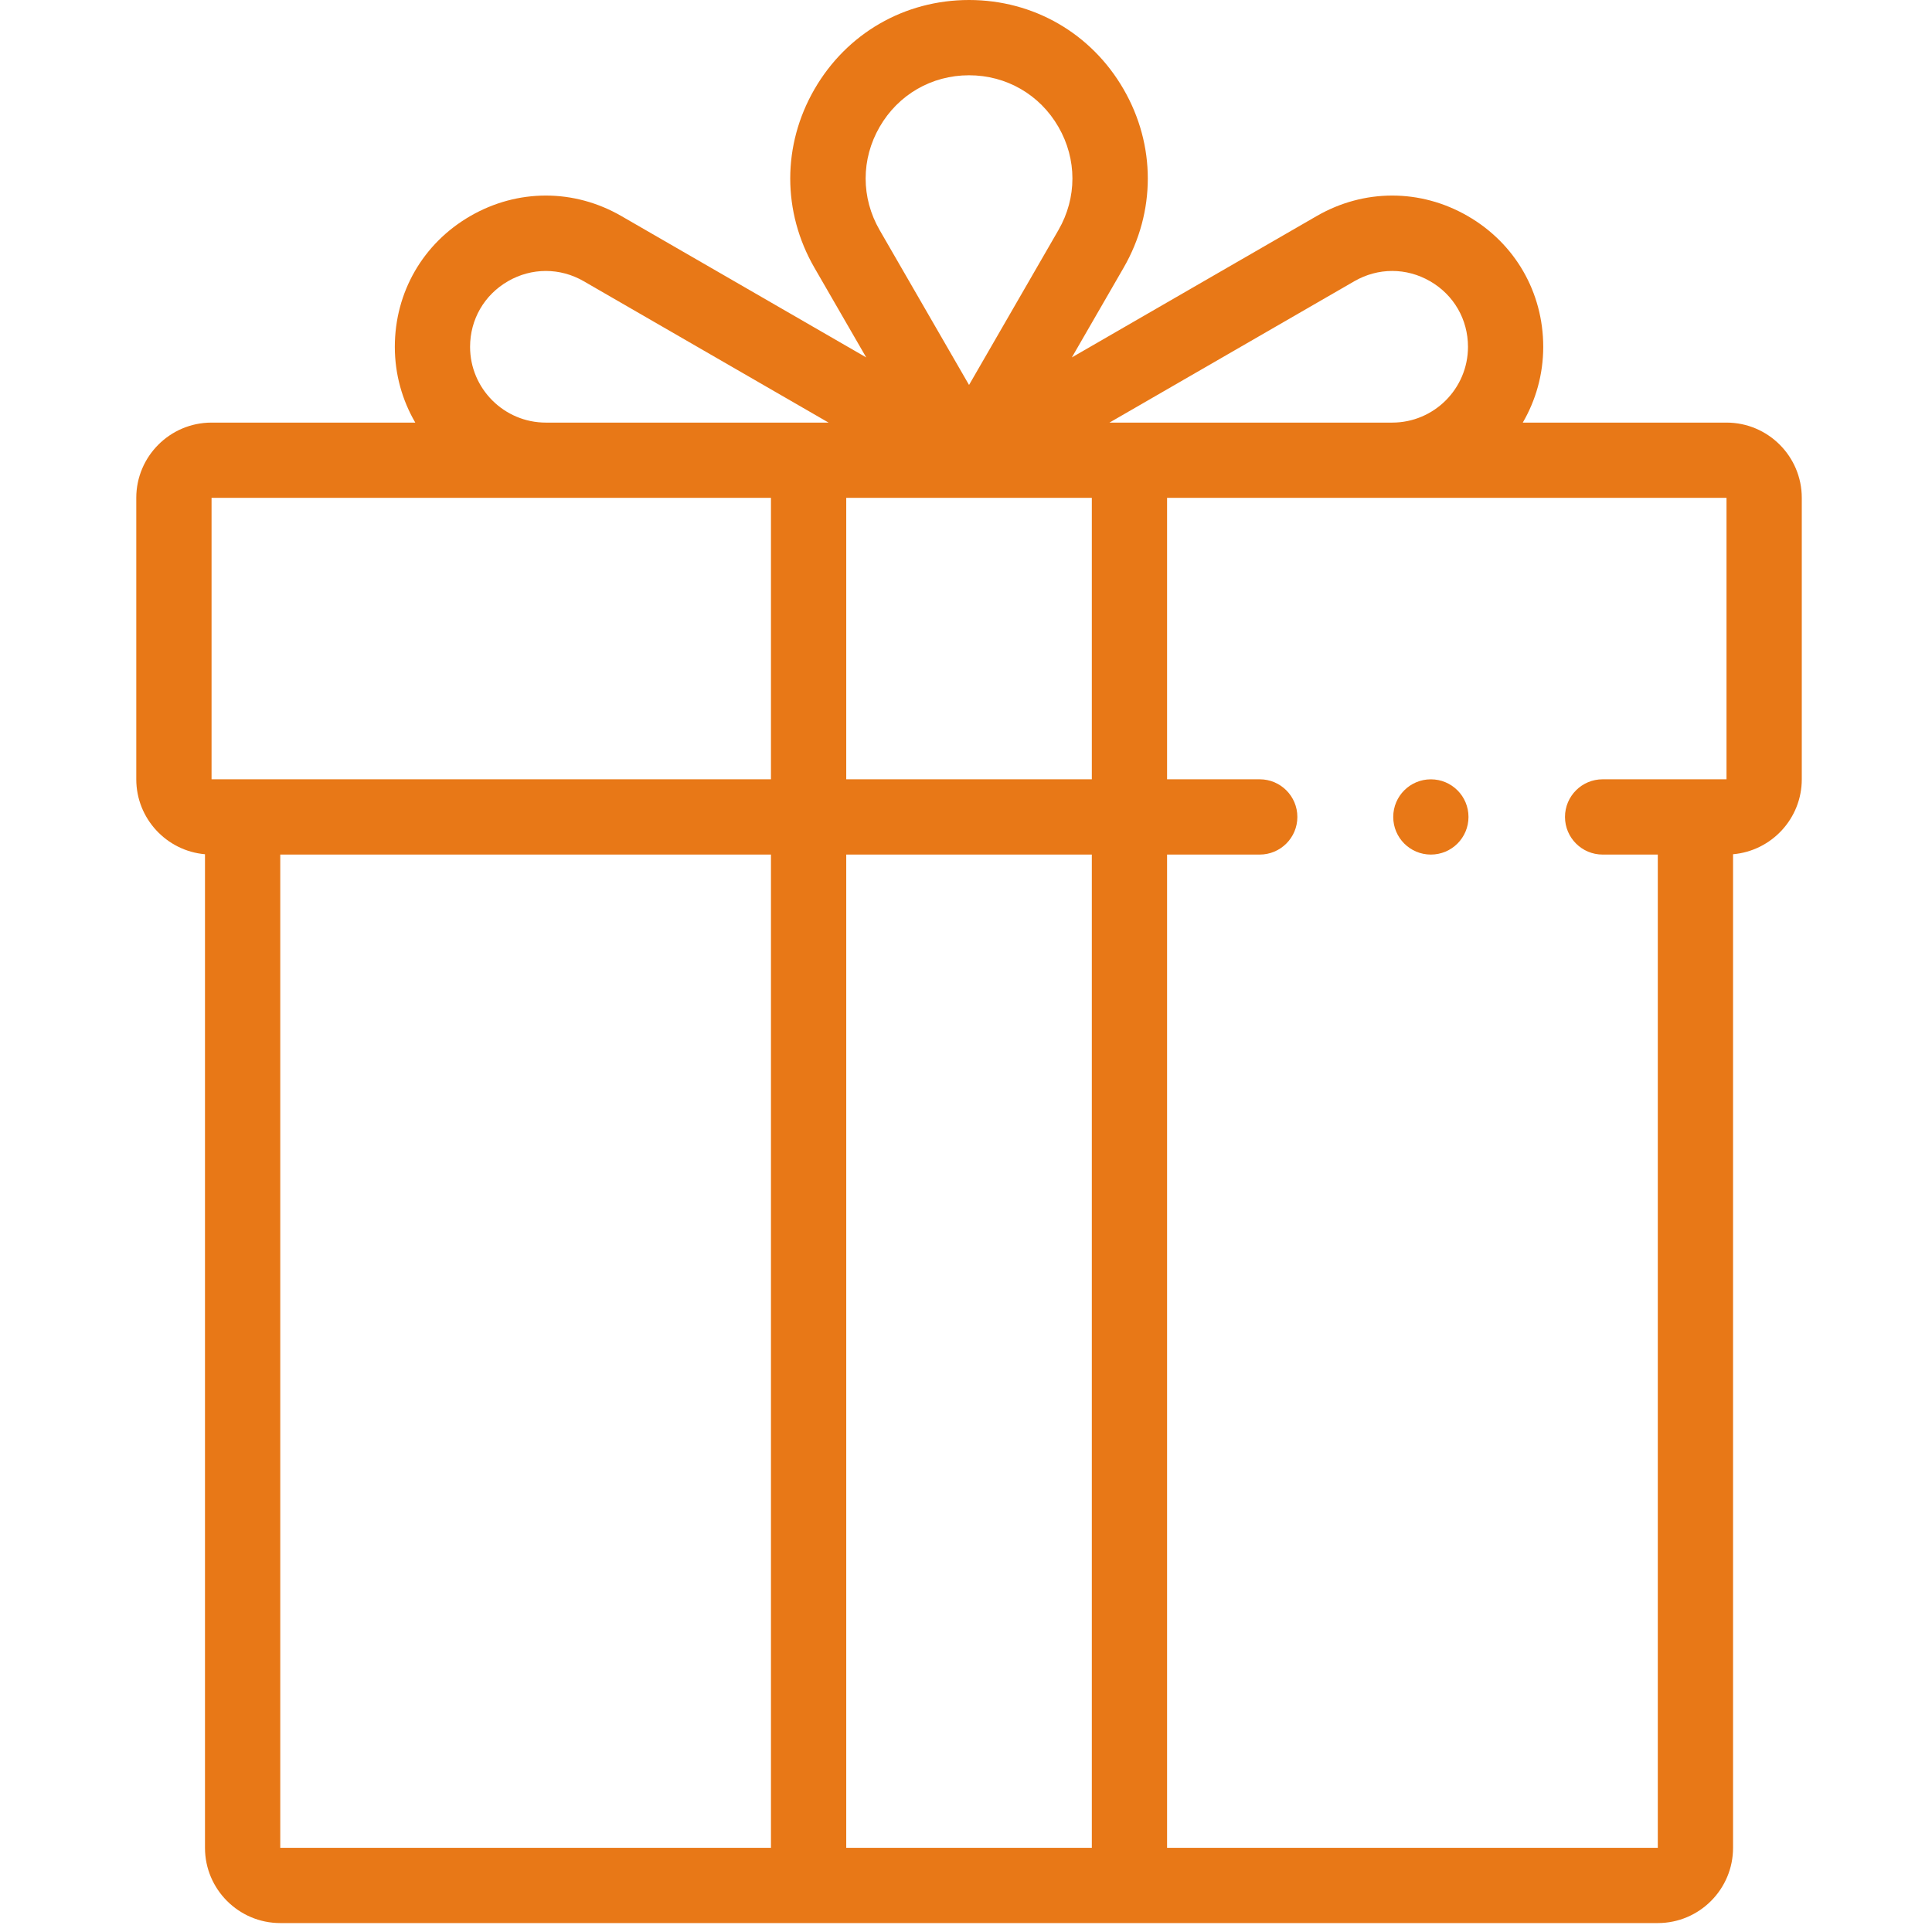 <?xml version="1.0" encoding="UTF-8"?>
<svg xmlns="http://www.w3.org/2000/svg" width="80" height="80" viewBox="0 0 80 80" fill="none">
  <path d="M71.491 17.499H63.055C63.593 16.576 63.902 15.504 63.902 14.362C63.902 12.101 62.733 10.076 60.776 8.946C58.818 7.815 56.48 7.815 54.522 8.946L50.456 11.293L44.383 14.8L46.526 11.087C47.862 8.773 47.862 6.01 46.526 3.696C45.19 1.382 42.798 0 40.126 0C37.453 0 35.06 1.382 33.724 3.696C32.388 6.01 32.388 8.773 33.724 11.087L35.868 14.8L29.795 11.293L25.729 8.946C23.771 7.815 21.433 7.815 19.475 8.946C17.517 10.076 16.349 12.101 16.349 14.362C16.349 15.504 16.658 16.576 17.196 17.499H8.76C7.041 17.499 5.643 18.897 5.643 20.615V32.269C5.643 33.896 6.897 35.234 8.488 35.372V76.514C8.488 78.232 9.887 79.63 11.605 79.63H68.646C70.364 79.63 71.762 78.232 71.762 76.514V35.372C73.354 35.234 74.608 33.896 74.608 32.269V20.615C74.608 18.897 73.21 17.499 71.491 17.499ZM56.08 11.645C57.063 11.078 58.235 11.078 59.217 11.645C60.199 12.212 60.786 13.227 60.786 14.362C60.786 16.091 59.379 17.499 57.649 17.499H46.768H45.941L56.08 11.645ZM45.21 32.269H35.041V20.615H45.21V32.269ZM36.424 5.254C37.196 3.916 38.58 3.117 40.126 3.117C41.671 3.117 43.055 3.916 43.827 5.254C44.6 6.592 44.6 8.19 43.827 9.528L40.126 15.94L36.424 9.528C35.651 8.19 35.651 6.592 36.424 5.254ZM19.465 14.362C19.465 13.227 20.052 12.212 21.034 11.645C21.525 11.361 22.063 11.22 22.602 11.22C23.141 11.22 23.68 11.361 24.171 11.645L34.31 17.499H33.483H22.602C20.872 17.499 19.465 16.091 19.465 14.362ZM8.76 20.615H31.924V32.269H8.76V20.615ZM11.605 35.386H31.924V76.514H11.605V35.386ZM35.041 76.514V35.386H45.21V76.514H35.041ZM48.326 76.514V35.386H52.162C53.023 35.386 53.721 34.688 53.721 33.828C53.721 32.967 53.023 32.269 52.162 32.269H48.326V20.615H71.491V32.269H66.362C65.501 32.269 64.803 32.967 64.803 33.828C64.803 34.688 65.501 35.386 66.362 35.386H68.646V76.514H48.326Z" fill="#E87817"></path>
  <path d="M59.249 35.386C60.11 35.386 60.807 34.689 60.807 33.828C60.807 32.967 60.11 32.27 59.249 32.27C58.388 32.27 57.691 32.967 57.691 33.828C57.691 34.689 58.388 35.386 59.249 35.386Z" fill="#E87817"></path>
</svg>
